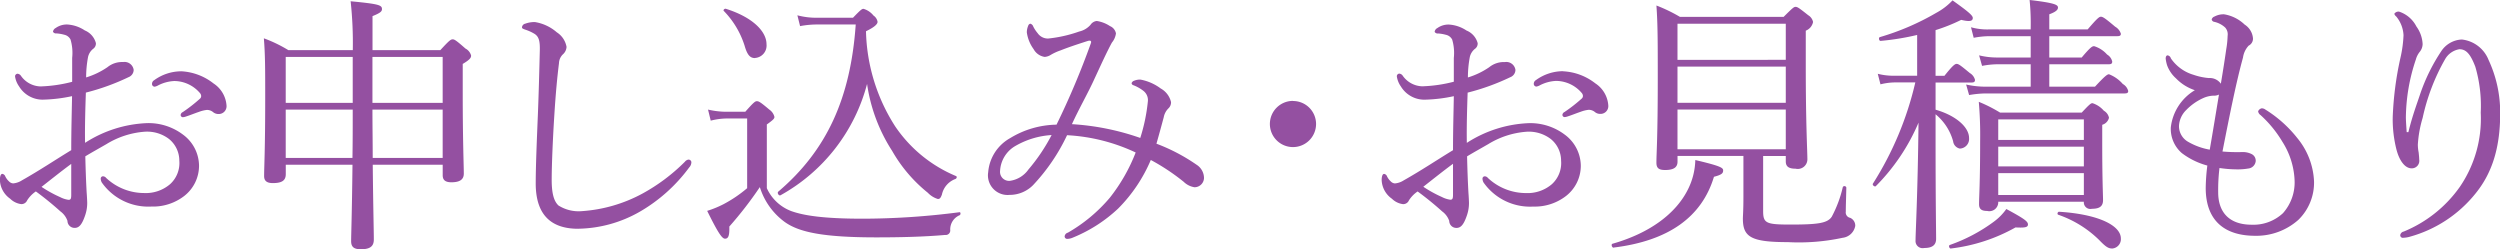 <svg xmlns="http://www.w3.org/2000/svg" width="259.157" height="25.843" viewBox="0 0 259.157 25.843">
  <defs>
    <style>
      .cls-1 {
        fill: #9450a1;
        fill-rule: evenodd;
      }
    </style>
  </defs>
  <path id="title_h2.svg" class="cls-1" d="M317.59,263.329a4.8,4.8,0,0,0-2.828.924,0.447,0.447,0,0,0-.224.392,0.281,0.281,0,0,0,.28.28,1.2,1.2,0,0,0,.364-0.14,4.034,4.034,0,0,1,1.68-.448,3.523,3.523,0,0,1,2.632,1.232,0.51,0.51,0,0,1,.14.308,0.359,0.359,0,0,1-.112.28,16.355,16.355,0,0,1-1.792,1.4,0.37,0.37,0,0,0-.224.308,0.241,0.241,0,0,0,.224.224,1.232,1.232,0,0,0,.28-0.056c0.448-.14.84-0.308,1.4-0.5a3.393,3.393,0,0,1,.812-0.2,1,1,0,0,1,.644.224,0.856,0.856,0,0,0,.56.2,0.808,0.808,0,0,0,.84-0.84,2.973,2.973,0,0,0-1.344-2.324A5.886,5.886,0,0,0,317.59,263.329Zm-11.34,1.092a14.69,14.69,0,0,1-3.276.476,2.559,2.559,0,0,1-2.016-1.092,0.482,0.482,0,0,0-.364-0.224,0.276,0.276,0,0,0-.252.28,2.372,2.372,0,0,0,.42,1.036,2.848,2.848,0,0,0,2.408,1.372,15.819,15.819,0,0,0,3.08-.364c-0.028,1.764-.084,3.472-0.084,5.6-1.708,1.036-3.192,2.044-5.124,3.136a2,2,0,0,1-.9.308,0.652,0.652,0,0,1-.42-0.2,1.674,1.674,0,0,1-.42-0.588,0.4,0.4,0,0,0-.28-0.2c-0.168,0-.252.28-0.252,0.644a2.482,2.482,0,0,0,1.064,1.932,1.987,1.987,0,0,0,1.148.56,0.644,0.644,0,0,0,.616-0.392,3.167,3.167,0,0,1,.9-0.924,32.674,32.674,0,0,1,2.548,2.072,2.059,2.059,0,0,1,.728.98,0.734,0.734,0,0,0,.756.728c0.448,0,.756-0.336,1.092-1.344a3.906,3.906,0,0,0,.2-1.232c0-.14-0.028-0.728-0.056-1.064-0.056-.98-0.112-2.38-0.14-3.78,0.7-.42,1.456-0.84,2.184-1.26a8.812,8.812,0,0,1,3.948-1.288,3.744,3.744,0,0,1,2.548.756,2.89,2.89,0,0,1,1.064,2.24,2.958,2.958,0,0,1-.952,2.436,3.871,3.871,0,0,1-2.688.924,5.76,5.76,0,0,1-3.948-1.568,0.427,0.427,0,0,0-.336-0.168,0.239,0.239,0,0,0-.224.224,0.86,0.86,0,0,0,.112.42,5.892,5.892,0,0,0,5.152,2.492,5.287,5.287,0,0,0,3.388-1.092,3.974,3.974,0,0,0,1.54-3.136,4.046,4.046,0,0,0-1.652-3.22,5.933,5.933,0,0,0-3.724-1.2,12.745,12.745,0,0,0-6.44,2.044c-0.028-1.764.028-3.528,0.084-5.208a23.379,23.379,0,0,0,4.424-1.6,0.82,0.82,0,0,0,.532-0.756,0.956,0.956,0,0,0-1.092-.812,2.4,2.4,0,0,0-1.624.532,8.079,8.079,0,0,1-2.212,1.064,11.487,11.487,0,0,1,.2-2.128,1.5,1.5,0,0,1,.532-0.84,0.67,0.67,0,0,0,.28-0.588,1.958,1.958,0,0,0-1.148-1.316,3.681,3.681,0,0,0-1.82-.616,1.986,1.986,0,0,0-1.2.364,0.51,0.51,0,0,0-.28.392,0.362,0.362,0,0,0,.364.168,4.111,4.111,0,0,1,.812.14,0.949,0.949,0,0,1,.644.5,4.906,4.906,0,0,1,.168,1.9v2.464Zm-0.084,11.7c0,0.42-.056.532-0.28,0.532a2.694,2.694,0,0,1-.868-0.28,12.747,12.747,0,0,1-1.932-1.064c0.9-.7,2.016-1.6,3.08-2.38v3.192Zm22.515-14.98a14.252,14.252,0,0,0-2.548-1.232c0.14,1.68.14,3.22,0.14,6.16,0,5.432-.112,7.14-0.112,8.12,0,0.476.252,0.728,0.9,0.728,0.924,0,1.344-.252,1.344-0.924v-0.98h6.916c-0.056,5.068-.14,7.28-0.14,7.924,0,0.588.28,0.84,1.008,0.84,0.952,0,1.344-.308,1.344-1.008,0-.9-0.056-2.688-0.112-7.756h7.252v1.092c0,0.5.28,0.728,0.9,0.728,0.868,0,1.288-.28,1.288-0.9,0-.784-0.112-3.332-0.112-8.512v-2.856c0.756-.448.868-0.644,0.868-0.868a1.146,1.146,0,0,0-.588-0.728c-0.98-.868-1.148-0.952-1.316-0.952-0.2,0-.336.084-1.288,1.12h-7.028v-3.528c0.84-.336.98-0.5,0.98-0.728,0-.42-0.336-0.532-3.248-0.812a40.02,40.02,0,0,1,.224,5.068h-6.664Zm15.988,6.16v5.012h-7.252c0-1.68-.028-3.332-0.028-5.012h7.28Zm-9.324,0c0,1.68,0,3.556-.028,5.012H328.4v-5.012h6.944Zm2.044-5.46h7.28v4.76h-7.28v-4.76Zm-2.044,0v4.76H328.4v-4.76h6.944Zm23.374,17.808a13.236,13.236,0,0,0,6.384-1.764,16.816,16.816,0,0,0,5.124-4.592,0.8,0.8,0,0,0,.224-0.56,0.3,0.3,0,0,0-.308-0.252,0.586,0.586,0,0,0-.364.224,19.243,19.243,0,0,1-4.4,3.3,15.335,15.335,0,0,1-6.272,1.82,3.914,3.914,0,0,1-2.436-.588c-0.476-.448-0.7-1.26-0.7-2.66,0-1.456.112-4.2,0.28-6.8,0.14-2.24.308-3.948,0.476-5.292a1.337,1.337,0,0,1,.392-0.9,1.12,1.12,0,0,0,.392-0.784,2.261,2.261,0,0,0-1.008-1.512,4.561,4.561,0,0,0-2.268-1.064,2.818,2.818,0,0,0-1.008.168,0.432,0.432,0,0,0-.336.364c0,0.14.112,0.168,0.336,0.252a4.57,4.57,0,0,1,.98.448c0.42,0.28.56,0.7,0.532,1.736-0.056,2.24-.112,4.424-0.2,6.636-0.112,2.716-.224,5.376-0.224,7.14C354.323,278.337,356.031,279.653,358.719,279.653Zm18.321-17.7a1.292,1.292,0,0,0,1.2-1.428c0-1.288-1.372-2.772-4.2-3.668-0.14-.056-0.336.14-0.224,0.224a9.062,9.062,0,0,1,2.156,3.612C376.256,261.677,376.564,261.957,377.04,261.957Zm6.5-4.172a7.7,7.7,0,0,1-2.1-.252l0.28,1.12a9.531,9.531,0,0,1,1.876-.168h3.892c-0.532,7.644-3,13.048-8.035,17.332-0.14.14,0.084,0.476,0.252,0.364a18.583,18.583,0,0,0,8.959-11.536,17.272,17.272,0,0,0,2.6,6.944,15.246,15.246,0,0,0,3.7,4.34,2.373,2.373,0,0,0,1.036.644c0.2,0,.28-0.084.42-0.448a2.212,2.212,0,0,1,1.4-1.624c0.14-.056.2-0.252,0.056-0.308a14.186,14.186,0,0,1-6.3-5.152,19.009,19.009,0,0,1-3.024-9.856c0.868-.42,1.2-0.728,1.2-0.98a0.978,0.978,0,0,0-.42-0.644,2.089,2.089,0,0,0-1.036-.7c-0.168,0-.308.112-1.092,0.924h-3.668Zm-5.263,11.06c0.7-.5.784-0.616,0.784-0.784a1.294,1.294,0,0,0-.532-0.756c-0.924-.784-1.092-0.868-1.288-0.868-0.168,0-.308.084-1.2,1.092h-1.68a8.519,8.519,0,0,1-2.184-.224l0.28,1.148a6.964,6.964,0,0,1,1.9-.224h1.876v7.224a13.389,13.389,0,0,1-2.436,1.652,10.488,10.488,0,0,1-1.708.7c1.12,2.268,1.54,2.884,1.848,2.884,0.336,0,.476-0.28.448-1.26a39.345,39.345,0,0,0,3.164-4.088,7.071,7.071,0,0,0,2.575,3.612c1.484,1.064,3.976,1.6,9.52,1.6,2.38,0,4.9-.056,7.112-0.252a0.466,0.466,0,0,0,.532-0.448,1.59,1.59,0,0,1,.98-1.6c0.112-.056.112-0.336-0.028-0.308a78.348,78.348,0,0,1-10,.672c-4.144,0-6.16-.336-7.42-0.784a4.537,4.537,0,0,1-2.547-2.38v-6.608Zm40.387,1.988c0.28-.98.5-1.792,0.756-2.744a1.735,1.735,0,0,1,.5-0.924,0.844,0.844,0,0,0,.252-0.644,2.175,2.175,0,0,0-1.064-1.4,5.06,5.06,0,0,0-2.1-.924,1.556,1.556,0,0,0-.644.112,0.424,0.424,0,0,0-.28.252,0.255,0.255,0,0,0,.2.224,4.023,4.023,0,0,1,1.036.588,1.211,1.211,0,0,1,.448,1.12,18.259,18.259,0,0,1-.784,3.752,26.112,26.112,0,0,0-7.084-1.428c0.784-1.708,1.68-3.248,2.324-4.676,0.756-1.624,1.288-2.8,1.82-3.78a1.888,1.888,0,0,0,.42-0.952,1.026,1.026,0,0,0-.616-0.756,3.423,3.423,0,0,0-1.372-.532,0.882,0.882,0,0,0-.644.392,2.208,2.208,0,0,1-1.176.7,13.839,13.839,0,0,1-3.22.728,1.292,1.292,0,0,1-1.092-.56,3.511,3.511,0,0,1-.448-0.672,0.459,0.459,0,0,0-.308-0.308,0.3,0.3,0,0,0-.224.224,1.788,1.788,0,0,0-.14.672,3.8,3.8,0,0,0,.7,1.736,1.573,1.573,0,0,0,1.148.812,1.323,1.323,0,0,0,.616-0.2,5.37,5.37,0,0,1,1.036-.476c0.7-.28,1.6-0.588,2.828-0.98,0.308-.084.392,0.028,0.308,0.252a82.865,82.865,0,0,1-3.556,8.428,9.477,9.477,0,0,0-4.816,1.4,4.458,4.458,0,0,0-2.268,3.528,2.036,2.036,0,0,0,2.212,2.352,3.409,3.409,0,0,0,2.436-1.008,19.884,19.884,0,0,0,3.528-5.18,19.039,19.039,0,0,1,7.112,1.792,18.043,18.043,0,0,1-2.688,4.7,16.312,16.312,0,0,1-4.34,3.612,0.448,0.448,0,0,0-.336.392,0.259,0.259,0,0,0,.28.252,1.5,1.5,0,0,0,.588-0.14,15.18,15.18,0,0,0,4.676-3,15.92,15.92,0,0,0,3.388-5.04,21.915,21.915,0,0,1,3.416,2.268,2.033,2.033,0,0,0,1.12.56,0.987,0.987,0,0,0,.98-0.952,1.645,1.645,0,0,0-.756-1.372A19.116,19.116,0,0,0,418.659,270.833Zm-10.864-.9a18.948,18.948,0,0,1-2.408,3.584,2.832,2.832,0,0,1-1.932,1.176,0.936,0.936,0,0,1-1.008-1.036,3.172,3.172,0,0,1,1.484-2.52A8.51,8.51,0,0,1,407.8,269.937Zm25-3.528a2.394,2.394,0,1,0,2.408,2.408A2.384,2.384,0,0,0,432.8,266.409Zm28.028-3.08a4.8,4.8,0,0,0-2.828.924,0.447,0.447,0,0,0-.224.392,0.281,0.281,0,0,0,.28.28,1.2,1.2,0,0,0,.364-0.14,4.034,4.034,0,0,1,1.68-.448,3.523,3.523,0,0,1,2.632,1.232,0.51,0.51,0,0,1,.14.308,0.359,0.359,0,0,1-.112.28,16.355,16.355,0,0,1-1.792,1.4,0.37,0.37,0,0,0-.224.308,0.241,0.241,0,0,0,.224.224,1.232,1.232,0,0,0,.28-0.056c0.448-.14.84-0.308,1.4-0.5a3.393,3.393,0,0,1,.812-0.2,1,1,0,0,1,.644.224,0.856,0.856,0,0,0,.56.2,0.808,0.808,0,0,0,.84-0.84,2.973,2.973,0,0,0-1.344-2.324A5.886,5.886,0,0,0,460.827,263.329Zm-11.34,1.092a14.69,14.69,0,0,1-3.276.476,2.559,2.559,0,0,1-2.016-1.092,0.482,0.482,0,0,0-.364-0.224,0.276,0.276,0,0,0-.252.28A2.372,2.372,0,0,0,444,264.9a2.848,2.848,0,0,0,2.408,1.372,15.819,15.819,0,0,0,3.08-.364c-0.028,1.764-.084,3.472-0.084,5.6-1.708,1.036-3.192,2.044-5.124,3.136a2,2,0,0,1-.9.308,0.652,0.652,0,0,1-.42-0.2,1.674,1.674,0,0,1-.42-0.588,0.4,0.4,0,0,0-.28-0.2c-0.168,0-.252.28-0.252,0.644a2.482,2.482,0,0,0,1.064,1.932,1.987,1.987,0,0,0,1.148.56,0.644,0.644,0,0,0,.616-0.392,3.167,3.167,0,0,1,.9-0.924,32.674,32.674,0,0,1,2.548,2.072,2.059,2.059,0,0,1,.728.98,0.734,0.734,0,0,0,.756.728c0.448,0,.756-0.336,1.092-1.344a3.906,3.906,0,0,0,.2-1.232c0-.14-0.028-0.728-0.056-1.064-0.056-.98-0.112-2.38-0.14-3.78,0.7-.42,1.456-0.84,2.184-1.26a8.812,8.812,0,0,1,3.948-1.288,3.744,3.744,0,0,1,2.548.756,2.89,2.89,0,0,1,1.064,2.24,2.958,2.958,0,0,1-.952,2.436,3.871,3.871,0,0,1-2.688.924,5.76,5.76,0,0,1-3.948-1.568,0.427,0.427,0,0,0-.336-0.168,0.239,0.239,0,0,0-.224.224,0.86,0.86,0,0,0,.112.42,5.892,5.892,0,0,0,5.152,2.492,5.287,5.287,0,0,0,3.388-1.092,3.974,3.974,0,0,0,1.54-3.136,4.046,4.046,0,0,0-1.652-3.22,5.933,5.933,0,0,0-3.724-1.2,12.745,12.745,0,0,0-6.44,2.044c-0.028-1.764.028-3.528,0.084-5.208a23.379,23.379,0,0,0,4.424-1.6,0.82,0.82,0,0,0,.532-0.756,0.956,0.956,0,0,0-1.092-.812,2.4,2.4,0,0,0-1.624.532,8.079,8.079,0,0,1-2.212,1.064,11.487,11.487,0,0,1,.2-2.128,1.5,1.5,0,0,1,.532-0.84,0.67,0.67,0,0,0,.28-0.588A1.958,1.958,0,0,0,450.8,259.1a3.681,3.681,0,0,0-1.82-.616,1.986,1.986,0,0,0-1.2.364,0.51,0.51,0,0,0-.28.392,0.362,0.362,0,0,0,.364.168,4.111,4.111,0,0,1,.812.14,0.949,0.949,0,0,1,.644.5,4.906,4.906,0,0,1,.168,1.9v2.464Zm-0.084,11.7c0,0.42-.056.532-0.28,0.532a2.694,2.694,0,0,1-.868-0.28,12.747,12.747,0,0,1-1.932-1.064c0.9-.7,2.016-1.6,3.08-2.38v3.192Zm32.146-4H483.9v0.56c0,0.532.308,0.756,1.008,0.756a1,1,0,0,0,1.232-.952c0-.868-0.168-3.584-0.168-9.716v-3.64a1.217,1.217,0,0,0,.756-0.9,1.07,1.07,0,0,0-.5-0.7c-0.952-.756-1.12-0.868-1.316-0.868-0.168,0-.308.112-1.232,1.036H472.926a16.242,16.242,0,0,0-2.436-1.176c0.14,1.932.14,3.864,0.14,7.56,0,6.244-.14,7.728-0.14,8.736,0,0.56.252,0.756,0.9,0.756,0.9,0,1.288-.28,1.288-0.868v-0.588h6.831v4.256c0,1.428-.056,1.932-0.056,2.24,0,1.9.84,2.436,4.648,2.436a21.587,21.587,0,0,0,5.684-.448,1.507,1.507,0,0,0,1.316-1.232,0.876,0.876,0,0,0-.532-0.84,0.567,0.567,0,0,1-.448-0.644c0-.532.028-1.232,0.056-2.492a0.2,0.2,0,0,0-.364-0.056,12.323,12.323,0,0,1-1.148,3.08c-0.448.672-1.428,0.812-4.284,0.812-2.548,0-2.828-.14-2.828-1.428v-5.684Zm-8.875-9.268H483.9v3.752H472.674v-3.752Zm11.227-.7H472.674V258.4H483.9v3.752Zm-11.227,5.152H483.9v4.116H472.674v-4.116Zm-6.608,14.308c5.684-.7,9.127-3.164,10.387-7.336,0.868-.224.952-0.392,0.952-0.672s-0.392-.476-2.884-1.064a7.136,7.136,0,0,1-.727,2.968c-1.26,2.6-4.032,4.62-7.868,5.712C465.758,281.277,465.9,281.641,466.066,281.613Zm33.359-17.108h3.724c0.28,0,.364-0.084.364-0.28a1.15,1.15,0,0,0-.532-0.7c-0.98-.812-1.176-0.952-1.372-0.952-0.168,0-.392.14-1.26,1.232h-0.924v-4.732a18.145,18.145,0,0,0,2.66-1.064c0.924,0.224,1.2.112,1.2-.2,0-.252-0.448-0.644-2.1-1.82a6.582,6.582,0,0,1-1.68,1.288,26.036,26.036,0,0,1-5.852,2.52c-0.168.056-.084,0.42,0.084,0.392a26.536,26.536,0,0,0,3.78-.616v4.228H495.2a6.676,6.676,0,0,1-1.764-.2l0.28,1.092a6.439,6.439,0,0,1,1.54-.2h2.072a33.651,33.651,0,0,1-4.4,10.5c-0.084.14,0.2,0.364,0.308,0.252a20.908,20.908,0,0,0,4.424-6.58c-0.084,7.56-.308,11.34-0.308,12.208a0.736,0.736,0,0,0,.9.784c0.84,0,1.232-.308,1.232-0.952,0-.868-0.056-4.032-0.056-10.024v-2.884a5.515,5.515,0,0,1,1.82,2.8,0.875,0.875,0,0,0,.7.756,1,1,0,0,0,.952-1.092c0-1.148-1.4-2.352-3.472-2.94v-2.828ZM514.8,276.853a0.679,0.679,0,0,0,.84.728c0.812,0,1.148-.28,1.148-0.9,0-.5-0.084-2.072-0.084-5.908v-1.9a0.993,0.993,0,0,0,.7-0.728,1.075,1.075,0,0,0-.532-0.728,2.592,2.592,0,0,0-1.176-.784c-0.168,0-.308.112-1.12,0.98h-8.456a14.921,14.921,0,0,0-2.212-1.12,40.062,40.062,0,0,1,.14,4.088c0,4.4-.112,5.74-0.112,6.524,0,0.5.252,0.7,0.84,0.7a0.926,0.926,0,0,0,1.148-.952H514.8Zm-8.876-5.712H514.8v2.044h-8.876v-2.044Zm8.876-.7h-8.876v-2.128H514.8v2.128Zm-8.876,3.444H514.8v2.268h-8.876v-2.268Zm5.292-8.96V262.6h6.16c0.28,0,.364-0.084.364-0.28a1.127,1.127,0,0,0-.532-0.728,2.951,2.951,0,0,0-1.344-.868c-0.2,0-.392.112-1.288,1.176h-3.36v-2.212h7.056c0.28,0,.364-0.084.364-0.252a1.268,1.268,0,0,0-.588-0.728c-1.064-.9-1.288-1.036-1.484-1.036-0.168,0-.364.14-1.372,1.316h-3.976v-1.568c0.756-.28.9-0.5,0.9-0.7,0-.28-0.308-0.476-2.94-0.784a24.367,24.367,0,0,1,.112,2.94v0.112h-4.34a6.285,6.285,0,0,1-1.848-.224l0.28,1.092a8.886,8.886,0,0,1,1.624-.168h4.284V261.9h-3.416a7.883,7.883,0,0,1-1.932-.224l0.308,1.092a8.886,8.886,0,0,1,1.624-.168h3.416v2.324h-4.648a9.286,9.286,0,0,1-2.044-.224l0.308,1.092a10.631,10.631,0,0,1,1.764-.168h14.364c0.28,0,.364-0.084.364-0.252a1.166,1.166,0,0,0-.56-0.728,3.635,3.635,0,0,0-1.428-1.008c-0.168,0-.392.14-1.456,1.288h-4.732Zm6.552,16.772a0.973,0.973,0,0,0,.868-1.036c0-1.344-2.324-2.52-6.412-2.772-0.14,0-.224.252-0.084,0.308a11.28,11.28,0,0,1,4.256,2.632C517.121,281.585,517.373,281.7,517.765,281.7Zm-16.744,0a17.956,17.956,0,0,0,6.692-2.184c1.036,0.056,1.288-.028,1.288-0.308,0-.308-0.364-0.588-2.24-1.6a5.828,5.828,0,0,1-1.26,1.288,17.2,17.2,0,0,1-4.592,2.436C500.741,281.389,500.853,281.725,501.021,281.7Zm27.837-8.344a11.954,11.954,0,0,0,1.652.14,6.5,6.5,0,0,0,1.316-.084,0.861,0.861,0,0,0,.784-0.756,0.76,0.76,0,0,0-.392-0.728,2.013,2.013,0,0,0-.98-0.224,18.563,18.563,0,0,1-2.072-.056c0.812-4.144,1.456-7.308,2.128-9.744a2.271,2.271,0,0,1,.588-1.232,0.81,0.81,0,0,0,.448-0.728,1.873,1.873,0,0,0-.868-1.456,4,4,0,0,0-2.128-1.064,1.944,1.944,0,0,0-.98.224,0.459,0.459,0,0,0-.308.308,0.323,0.323,0,0,0,.28.252,2.447,2.447,0,0,1,1.12.588,1.05,1.05,0,0,1,.252.868,9.458,9.458,0,0,1-.14,1.372c-0.168,1.176-.336,2.24-0.56,3.584a1.394,1.394,0,0,0-1.232-.588,6.415,6.415,0,0,1-1.6-.336,4.325,4.325,0,0,1-2.352-1.708,0.412,0.412,0,0,0-.336-0.308c-0.112,0-.2.112-0.2,0.336a4.018,4.018,0,0,0,.14.672,3.379,3.379,0,0,0,.924,1.372,4.848,4.848,0,0,0,1.96,1.232,5.166,5.166,0,0,0-2.492,3.864,3.314,3.314,0,0,0,1.148,2.66A7.677,7.677,0,0,0,527.6,273.1a20.149,20.149,0,0,0-.168,2.324c0,3.36,1.932,4.956,5.124,4.956a6.545,6.545,0,0,0,4.48-1.652,5.379,5.379,0,0,0,1.624-4,7.557,7.557,0,0,0-1.736-4.48,12.84,12.84,0,0,0-3.332-2.968,0.616,0.616,0,0,0-.364-0.112,0.516,0.516,0,0,0-.364.308,0.58,0.58,0,0,0,.252.392,12.026,12.026,0,0,1,2.268,2.772,8.039,8.039,0,0,1,1.26,3.976,4.8,4.8,0,0,1-1.2,3.416,4.484,4.484,0,0,1-3.248,1.2c-2.352,0-3.472-1.316-3.472-3.36A19.008,19.008,0,0,1,528.858,273.353Zm-1.008-1.9a6.793,6.793,0,0,1-2.24-.812,1.859,1.859,0,0,1-.952-1.652,2.47,2.47,0,0,1,.756-1.652,5.709,5.709,0,0,1,1.82-1.26,2.87,2.87,0,0,1,1.008-.224,1.11,1.11,0,0,0,.56-0.112C528.494,267.613,528.214,269.349,527.85,271.449Zm20.412-1.82c-0.056-.756-0.084-1.288-0.084-1.54a19.273,19.273,0,0,1,1.036-5.992,2.154,2.154,0,0,1,.42-0.812,1.318,1.318,0,0,0,.28-0.784,3.374,3.374,0,0,0-.644-1.82,3.1,3.1,0,0,0-1.792-1.54,0.516,0.516,0,0,0-.5.224,0.573,0.573,0,0,0,.2.28,3.285,3.285,0,0,1,.756,1.932,12.53,12.53,0,0,1-.308,2.3,33.772,33.772,0,0,0-.812,6.216,12.72,12.72,0,0,0,.392,3.36c0.308,1.176.9,1.932,1.568,1.932a0.781,0.781,0,0,0,.784-0.924c0-.2-0.028-0.448-0.056-0.728a4.211,4.211,0,0,1-.084-0.812,12.056,12.056,0,0,1,.5-2.772,21.355,21.355,0,0,1,2.324-6.076,2.1,2.1,0,0,1,1.484-1.036c0.7,0,1.148.5,1.652,1.82a14.415,14.415,0,0,1,.56,4.76,12.518,12.518,0,0,1-2.156,7.672,13.289,13.289,0,0,1-5.824,4.648,0.452,0.452,0,0,0-.364.364,0.271,0.271,0,0,0,.336.28,2.7,2.7,0,0,0,.672-0.112,13.242,13.242,0,0,0,6.776-4.452c1.624-1.988,2.576-4.536,2.576-8.344a12.878,12.878,0,0,0-1.2-5.516,3.384,3.384,0,0,0-2.772-2.128,2.69,2.69,0,0,0-2.128,1.2,19.094,19.094,0,0,0-2.184,4.424c-0.392,1.176-.812,2.268-1.232,3.976h-0.168Z" transform="translate(-298.781 -255.938)"/>
</svg>
